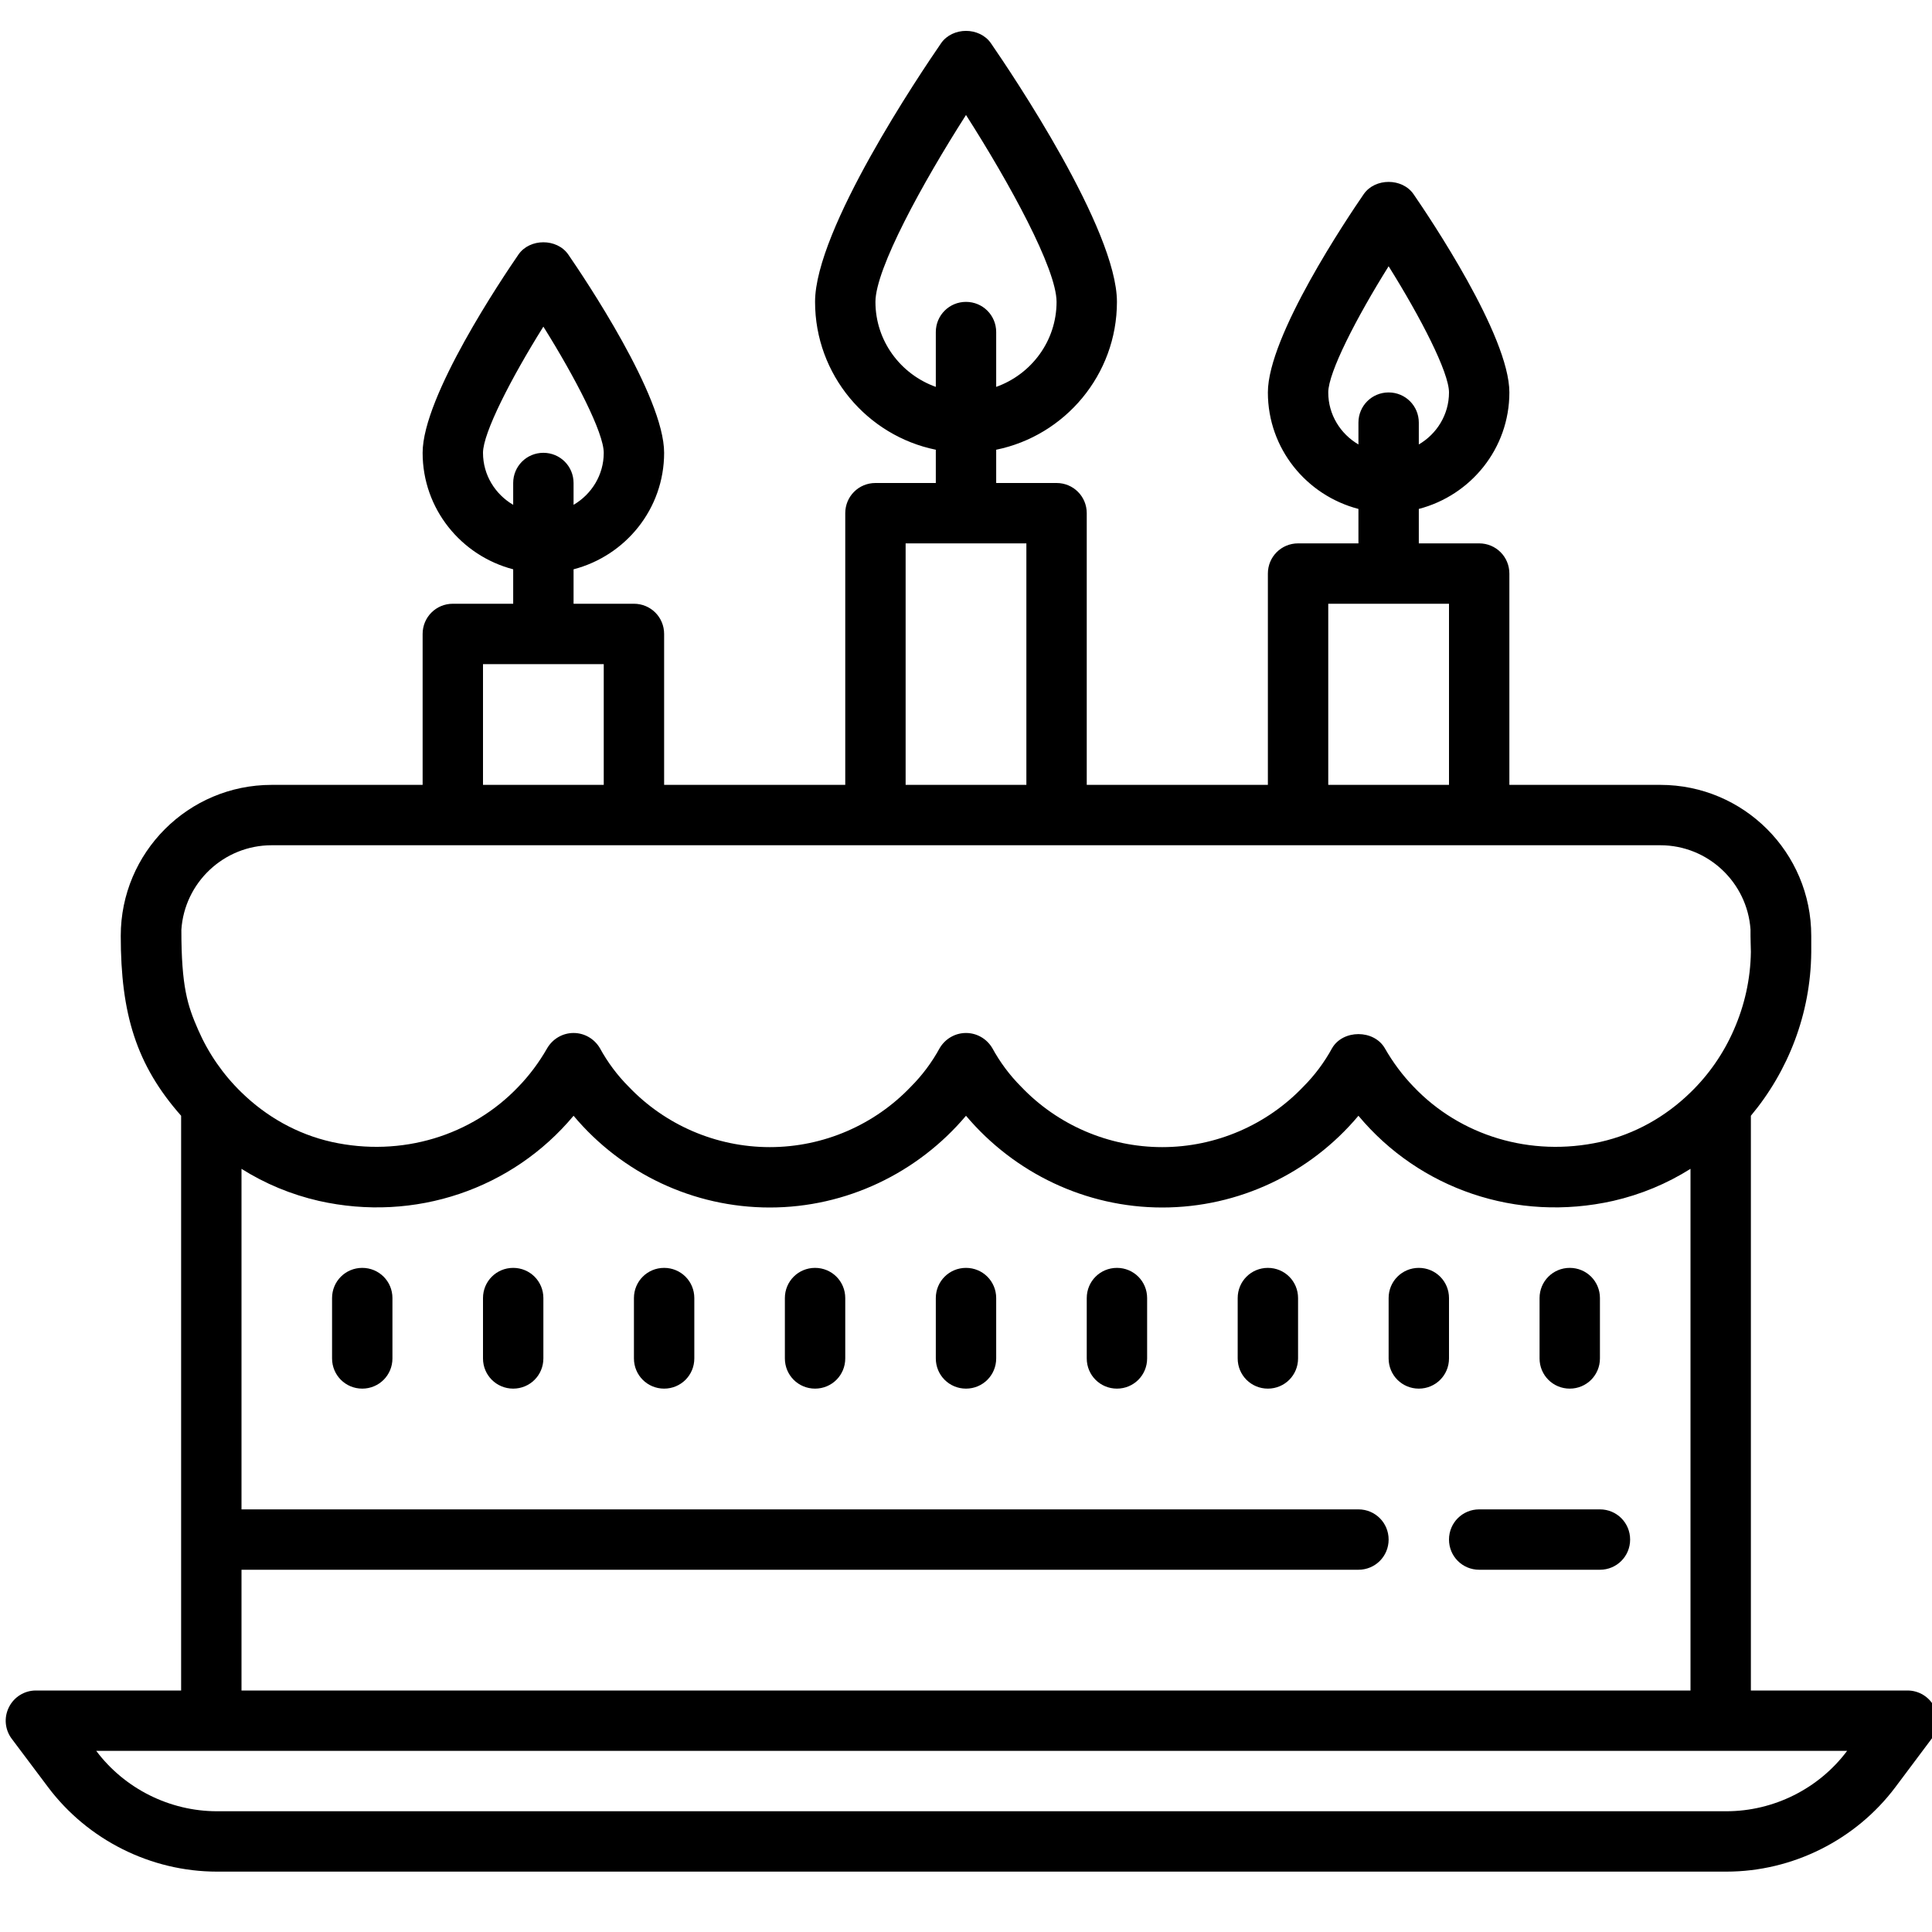 <svg height="64px" width="64px" viewBox="0 0 64 64" xmlns="http://www.w3.org/2000/svg" fill="#000000"><path d="M 32 1.023 C 31.684 1.023 31.363 1.16 31.176 1.43 C 30.48 2.441 27 7.602 27 10 C 27 12.414 28.723 14.434 31 14.898 L 31 16 L 29 16 C 28.445 16 28 16.445 28 17 L 28 26 L 22 26 L 22 21 C 22 20.445 21.555 20 21 20 L 19 20 L 19 18.859 C 20.723 18.41 22 16.859 22 15 C 22 13.125 19.352 9.199 18.824 8.43 C 18.449 7.891 17.551 7.891 17.176 8.43 C 16.648 9.199 14 13.125 14 15 C 14 16.859 15.277 18.41 17 18.859 L 17 20 L 15 20 C 14.445 20 14 20.445 14 21 L 14 26 L 9 26 C 6.238 26 4 28.238 4 31 C 4 33.59 4.516 35.281 6 36.961 L 6 56 L 1.188 56 C 0.809 56 0.465 56.215 0.297 56.551 C 0.125 56.891 0.16 57.297 0.391 57.602 L 1.59 59.199 C 2.906 60.953 5 62 7.188 62 L 57.188 62 C 59.379 62 61.473 60.953 62.789 59.199 L 63.988 57.598 C 64.215 57.297 64.254 56.891 64.082 56.551 C 63.914 56.215 63.57 56 63.188 56 L 58 56 L 58 36.961 C 59.238 35.48 59.98 33.582 60 31.551 L 60 31 C 60 28.238 57.762 26 55 26 L 50 26 L 50 19 C 50 18.445 49.555 18 49 18 L 47 18 L 47 16.859 C 48.723 16.41 50 14.859 50 13 C 50 11.125 47.352 7.199 46.824 6.43 C 46.449 5.891 45.551 5.891 45.176 6.43 C 44.648 7.199 42 11.125 42 13 C 42 14.859 43.277 16.41 45 16.859 L 45 18 L 43 18 C 42.445 18 42 18.445 42 19 L 42 26 L 36 26 L 36 17 C 36 16.445 35.555 16 35 16 L 33 16 L 33 14.898 C 35.277 14.434 37 12.414 37 10 C 37 7.602 33.52 2.441 32.824 1.43 C 32.637 1.16 32.316 1.023 32 1.023 Z M 32 3.809 C 33.438 6.059 35 8.906 35 10 C 35 11.301 34.16 12.402 33 12.816 L 33 11 C 33 10.445 32.555 10 32 10 C 31.445 10 31 10.445 31 11 L 31 12.816 C 29.84 12.402 29 11.301 29 10 C 29 8.906 30.562 6.059 32 3.809 Z M 46 8.82 C 47.066 10.523 48 12.336 48 13 C 48 13.738 47.594 14.375 47 14.723 L 47 14 C 47 13.445 46.555 13 46 13 C 45.445 13 45 13.445 45 14 L 45 14.723 C 44.406 14.375 44 13.738 44 13 C 44 12.34 44.934 10.523 46 8.82 Z M 18 10.82 C 19.066 12.523 20 14.336 20 15 C 20 15.738 19.594 16.375 19 16.723 L 19 16 C 19 15.445 18.555 15 18 15 C 17.445 15 17 15.445 17 16 L 17 16.723 C 16.406 16.375 16 15.738 16 15 C 16 14.34 16.934 12.523 18 10.82 Z M 30 18 L 34 18 L 34 26 L 30 26 Z M 44 20 L 48 20 L 48 26 L 44 26 Z M 16 22 L 20 22 L 20 26 L 16 26 Z M 9 28 L 55 28 C 56.578 28 57.879 29.23 57.988 30.789 C 57.984 31.094 58 31.391 58 31.531 C 57.988 32.438 57.789 33.309 57.438 34.109 C 57.098 34.891 56.609 35.598 56 36.188 C 55.18 36.988 54.16 37.57 53.012 37.828 C 50.699 38.34 48.371 37.621 46.828 36 C 46.461 35.621 46.141 35.191 45.871 34.719 C 45.508 34.102 44.492 34.102 44.129 34.719 C 43.871 35.191 43.551 35.621 43.172 36 C 41.969 37.262 40.281 38 38.5 38 C 36.719 38 35.031 37.262 33.828 36 C 33.449 35.621 33.129 35.191 32.871 34.719 C 32.688 34.41 32.359 34.219 32 34.219 C 31.641 34.219 31.312 34.41 31.129 34.719 C 30.871 35.191 30.551 35.621 30.172 36 C 28.969 37.262 27.281 38 25.5 38 C 23.719 38 22.031 37.262 20.828 36 C 20.449 35.621 20.129 35.191 19.871 34.719 C 19.688 34.41 19.359 34.219 19 34.219 C 18.641 34.219 18.312 34.41 18.129 34.719 C 17.859 35.191 17.539 35.621 17.172 36 C 15.629 37.621 13.301 38.34 10.988 37.828 C 9.84 37.57 8.82 36.988 8 36.188 C 7.391 35.598 6.902 34.891 6.562 34.109 C 6.211 33.309 6.008 32.688 6.008 30.801 C 6.109 29.242 7.41 28 9 28 Z M 19 36.961 C 20.602 38.871 22.969 40 25.5 40 C 28.031 40 30.398 38.859 32 36.961 C 33.602 38.859 35.969 40 38.5 40 C 41.031 40 43.398 38.871 45 36.961 C 47.02 39.383 50.238 40.5 53.438 39.781 C 54.359 39.57 55.219 39.211 56 38.719 L 56 56 L 8 56 L 8 52 L 45 52 C 45.555 52 46 51.555 46 51 C 46 50.445 45.555 50 45 50 L 8 50 L 8 38.719 C 8.781 39.211 9.641 39.57 10.562 39.781 C 13.75 40.5 16.98 39.383 19 36.961 Z M 12 42 C 11.445 42 11 42.445 11 43 L 11 45 C 11 45.555 11.445 46 12 46 C 12.555 46 13 45.555 13 45 L 13 43 C 13 42.445 12.555 42 12 42 Z M 17 42 C 16.445 42 16 42.445 16 43 L 16 45 C 16 45.555 16.445 46 17 46 C 17.555 46 18 45.555 18 45 L 18 43 C 18 42.445 17.555 42 17 42 Z M 22 42 C 21.445 42 21 42.445 21 43 L 21 45 C 21 45.555 21.445 46 22 46 C 22.555 46 23 45.555 23 45 L 23 43 C 23 42.445 22.555 42 22 42 Z M 27 42 C 26.445 42 26 42.445 26 43 L 26 45 C 26 45.555 26.445 46 27 46 C 27.555 46 28 45.555 28 45 L 28 43 C 28 42.445 27.555 42 27 42 Z M 32 42 C 31.445 42 31 42.445 31 43 L 31 45 C 31 45.555 31.445 46 32 46 C 32.555 46 33 45.555 33 45 L 33 43 C 33 42.445 32.555 42 32 42 Z M 37 42 C 36.445 42 36 42.445 36 43 L 36 45 C 36 45.555 36.445 46 37 46 C 37.555 46 38 45.555 38 45 L 38 43 C 38 42.445 37.555 42 37 42 Z M 42 42 C 41.445 42 41 42.445 41 43 L 41 45 C 41 45.555 41.445 46 42 46 C 42.555 46 43 45.555 43 45 L 43 43 C 43 42.445 42.555 42 42 42 Z M 47 42 C 46.445 42 46 42.445 46 43 L 46 45 C 46 45.555 46.445 46 47 46 C 47.555 46 48 45.555 48 45 L 48 43 C 48 42.445 47.555 42 47 42 Z M 52 42 C 51.445 42 51 42.445 51 43 L 51 45 C 51 45.555 51.445 46 52 46 C 52.555 46 53 45.555 53 45 L 53 43 C 53 42.445 52.555 42 52 42 Z M 49 50 C 48.445 50 48 50.445 48 51 C 48 51.555 48.445 52 49 52 L 53 52 C 53.555 52 54 51.555 54 51 C 54 50.445 53.555 50 53 50 Z M 3.188 58 L 61.188 58 C 60.25 59.254 58.754 60 57.188 60 L 7.188 60 C 5.625 60 4.129 59.254 3.188 58 Z"></path></svg>